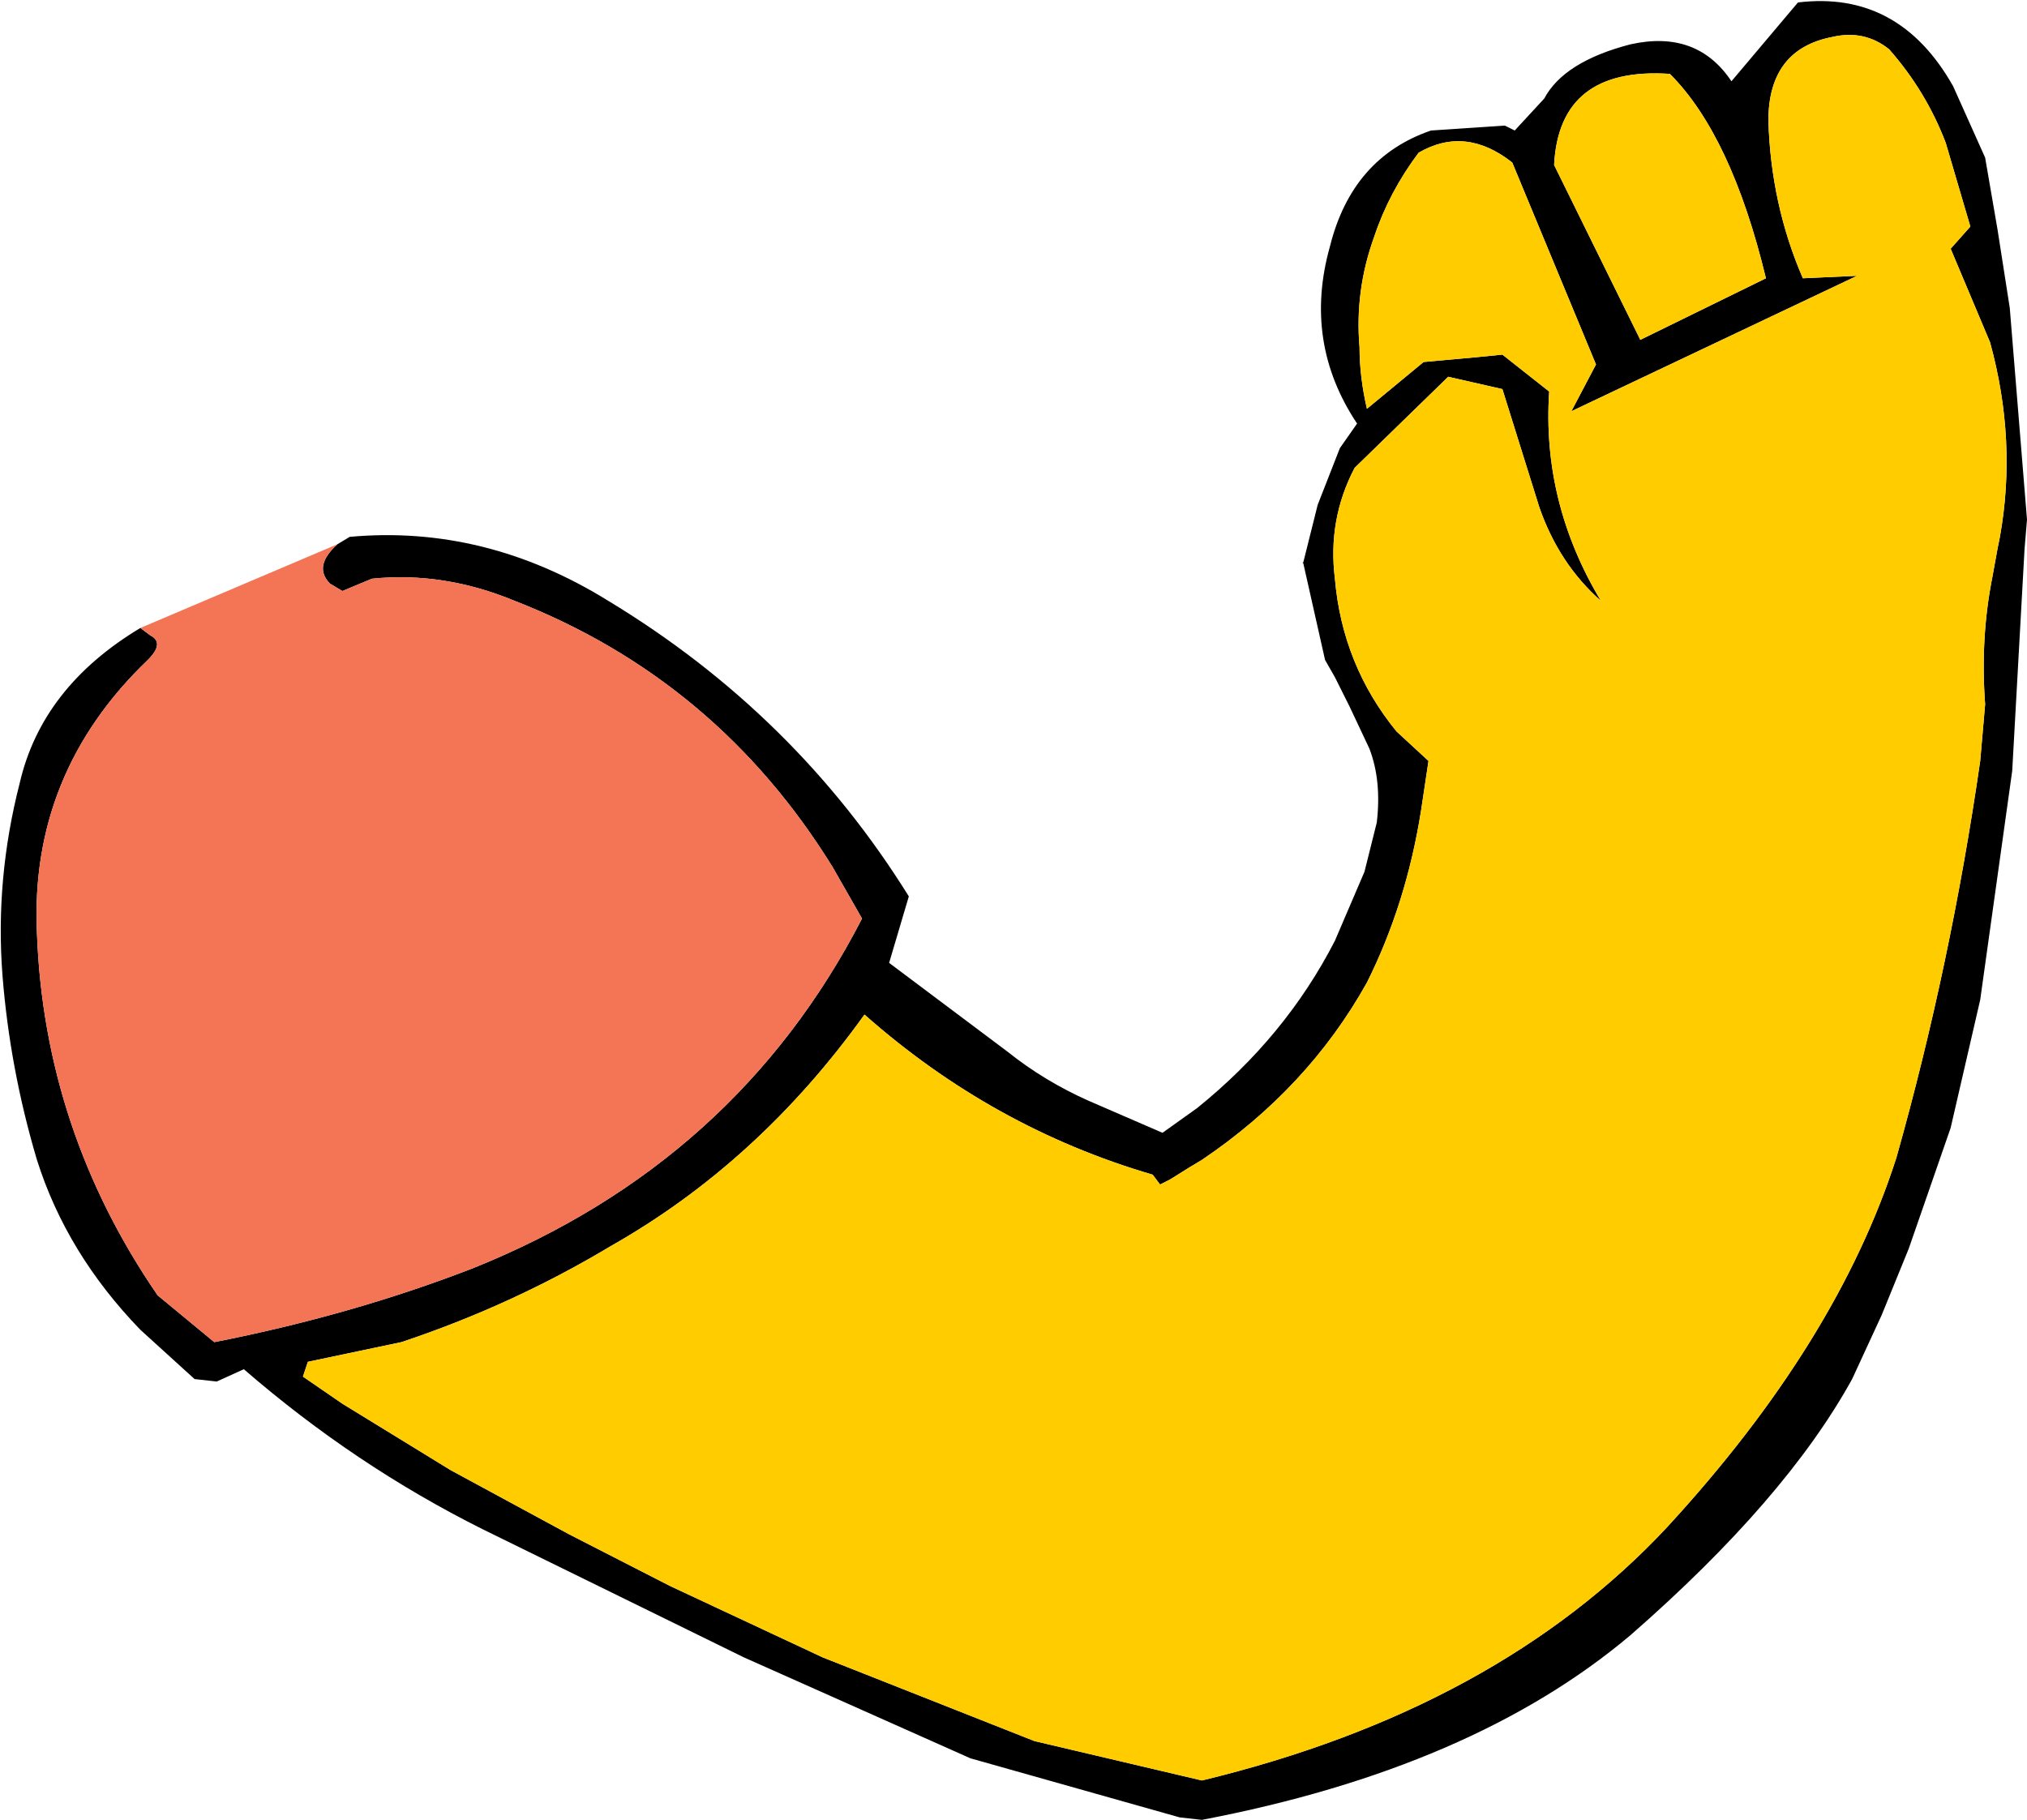 <?xml version="1.0" encoding="UTF-8" standalone="no"?>
<svg xmlns:xlink="http://www.w3.org/1999/xlink" height="36.95px" width="41.15px" xmlns="http://www.w3.org/2000/svg">
  <g transform="matrix(1.0, 0.0, 0.0, 1.0, 20.55, 18.45)">
    <path d="M-13.7 -7.4 L-13.45 -7.55 Q-10.7 -7.8 -8.2 -6.25 -4.4 -3.95 -2.1 -0.25 L-2.5 1.1 -0.1 2.9 Q0.65 3.5 1.55 3.9 L3.05 4.55 3.75 4.05 Q5.55 2.6 6.55 0.65 L7.15 -0.75 7.4 -1.75 Q7.5 -2.6 7.25 -3.25 L6.85 -4.1 6.55 -4.7 6.35 -5.05 5.9 -7.05 5.9 -7.0 6.2 -8.2 6.65 -9.35 7.0 -9.85 Q5.9 -11.5 6.45 -13.45 6.9 -15.25 8.5 -15.8 L10.0 -15.9 10.2 -15.8 10.8 -16.45 Q11.2 -17.2 12.55 -17.55 13.9 -17.85 14.6 -16.8 L15.95 -18.4 Q18.0 -18.65 19.1 -16.7 L19.75 -15.25 20.0 -13.8 20.25 -12.2 20.6 -7.9 20.55 -7.3 20.3 -2.8 19.65 1.85 19.05 4.45 18.2 6.9 17.65 8.25 17.05 9.55 Q15.7 12.0 12.55 14.75 9.35 17.45 3.85 18.5 L3.4 18.45 -0.85 17.25 -5.45 15.2 -10.75 12.6 Q-13.35 11.3 -15.6 9.35 L-16.15 9.6 -16.6 9.55 -17.7 8.55 Q-19.2 7.0 -19.8 5.1 -20.35 3.25 -20.5 1.35 -20.65 -0.6 -20.15 -2.55 -19.7 -4.5 -17.7 -5.7 L-17.5 -5.55 Q-17.2 -5.4 -17.55 -5.05 -19.95 -2.75 -19.8 0.5 -19.65 4.5 -17.35 7.85 L-16.2 8.8 Q-13.4 8.25 -10.95 7.3 -5.6 5.15 -3.05 0.2 L-3.65 -0.85 Q-6.0 -4.65 -10.1 -6.25 -11.55 -6.85 -13.0 -6.7 L-13.6 -6.45 -13.85 -6.6 Q-14.2 -6.95 -13.7 -7.4 M12.75 -11.55 L15.3 -12.8 Q14.6 -15.7 13.35 -16.95 11.1 -17.1 11.0 -15.1 L12.75 -11.55 M7.35 -13.65 Q6.95 -12.55 7.05 -11.4 7.05 -10.8 7.2 -10.15 L8.35 -11.1 9.45 -11.2 9.95 -11.25 10.9 -10.5 Q10.75 -8.25 11.95 -6.25 11.1 -7.0 10.7 -8.15 L9.95 -10.55 8.85 -10.8 6.95 -8.95 Q6.4 -7.9 6.55 -6.7 6.7 -4.95 7.8 -3.6 L8.45 -3.0 8.3 -2.0 Q8.0 -0.1 7.2 1.5 6.0 3.65 3.85 5.1 L3.6 5.25 3.2 5.5 3.0 5.6 2.85 5.4 Q-0.4 4.45 -3.0 2.15 -5.15 5.15 -8.15 6.85 -10.15 8.05 -12.4 8.8 L-14.3 9.2 -14.4 9.5 -13.6 10.05 -11.4 11.4 -9.0 12.7 -6.95 13.75 -3.85 15.2 0.45 16.9 3.85 17.7 Q9.85 16.25 13.3 12.55 16.75 8.8 17.95 5.05 19.05 1.15 19.65 -3.0 L19.75 -4.15 Q19.65 -5.5 19.9 -6.75 L20.0 -7.3 20.05 -7.55 Q20.4 -9.5 19.85 -11.5 L19.05 -13.4 19.45 -13.85 18.95 -15.55 Q18.55 -16.6 17.8 -17.45 17.3 -17.85 16.65 -17.7 15.35 -17.45 15.35 -16.0 15.4 -14.3 16.05 -12.8 L17.15 -12.85 11.35 -10.1 11.85 -11.05 10.15 -15.15 Q9.2 -15.9 8.25 -15.35 7.65 -14.55 7.35 -13.65" fill="#000000" fill-rule="evenodd" stroke="none"/>
    <path d="M7.35 -13.65 Q7.65 -14.55 8.25 -15.35 9.2 -15.9 10.15 -15.15 L11.85 -11.05 11.35 -10.1 17.15 -12.85 16.05 -12.8 Q15.4 -14.3 15.35 -16.0 15.35 -17.45 16.65 -17.7 17.3 -17.85 17.8 -17.45 18.55 -16.6 18.95 -15.55 L19.45 -13.85 19.05 -13.4 19.85 -11.5 Q20.4 -9.5 20.05 -7.55 L20.0 -7.3 19.9 -6.75 Q19.65 -5.5 19.75 -4.15 L19.65 -3.0 Q19.05 1.15 17.95 5.05 16.75 8.8 13.3 12.55 9.85 16.25 3.85 17.7 L0.45 16.9 -3.85 15.2 -6.95 13.75 -9.0 12.7 -11.4 11.4 -13.6 10.05 -14.4 9.5 -14.3 9.2 -12.4 8.8 Q-10.15 8.05 -8.15 6.85 -5.15 5.15 -3.0 2.15 -0.4 4.45 2.85 5.4 L3.0 5.6 3.2 5.5 3.6 5.25 3.85 5.1 Q6.0 3.65 7.2 1.5 8.0 -0.1 8.3 -2.0 L8.45 -3.0 7.8 -3.6 Q6.7 -4.95 6.55 -6.7 6.4 -7.9 6.95 -8.95 L8.85 -10.8 9.95 -10.55 10.7 -8.15 Q11.1 -7.0 11.95 -6.25 10.75 -8.25 10.9 -10.5 L9.95 -11.25 9.45 -11.2 8.35 -11.1 7.2 -10.15 Q7.05 -10.8 7.05 -11.4 6.95 -12.55 7.35 -13.65 M12.75 -11.55 L11.0 -15.1 Q11.1 -17.1 13.35 -16.95 14.6 -15.7 15.3 -12.8 L12.75 -11.55" fill="#ffcc00" fill-rule="evenodd" stroke="none"/>
    <path d="M-13.7 -7.4 Q-14.2 -6.95 -13.85 -6.6 L-13.6 -6.45 -13.0 -6.7 Q-11.55 -6.85 -10.1 -6.25 -6.0 -4.65 -3.65 -0.85 L-3.05 0.2 Q-5.6 5.15 -10.95 7.3 -13.4 8.25 -16.2 8.8 L-17.35 7.85 Q-19.65 4.5 -19.8 0.5 -19.95 -2.75 -17.55 -5.05 -17.2 -5.4 -17.5 -5.55 L-17.7 -5.7 -13.7 -7.4" fill="#f47555" fill-rule="evenodd" stroke="none"/>
  </g>
</svg>
